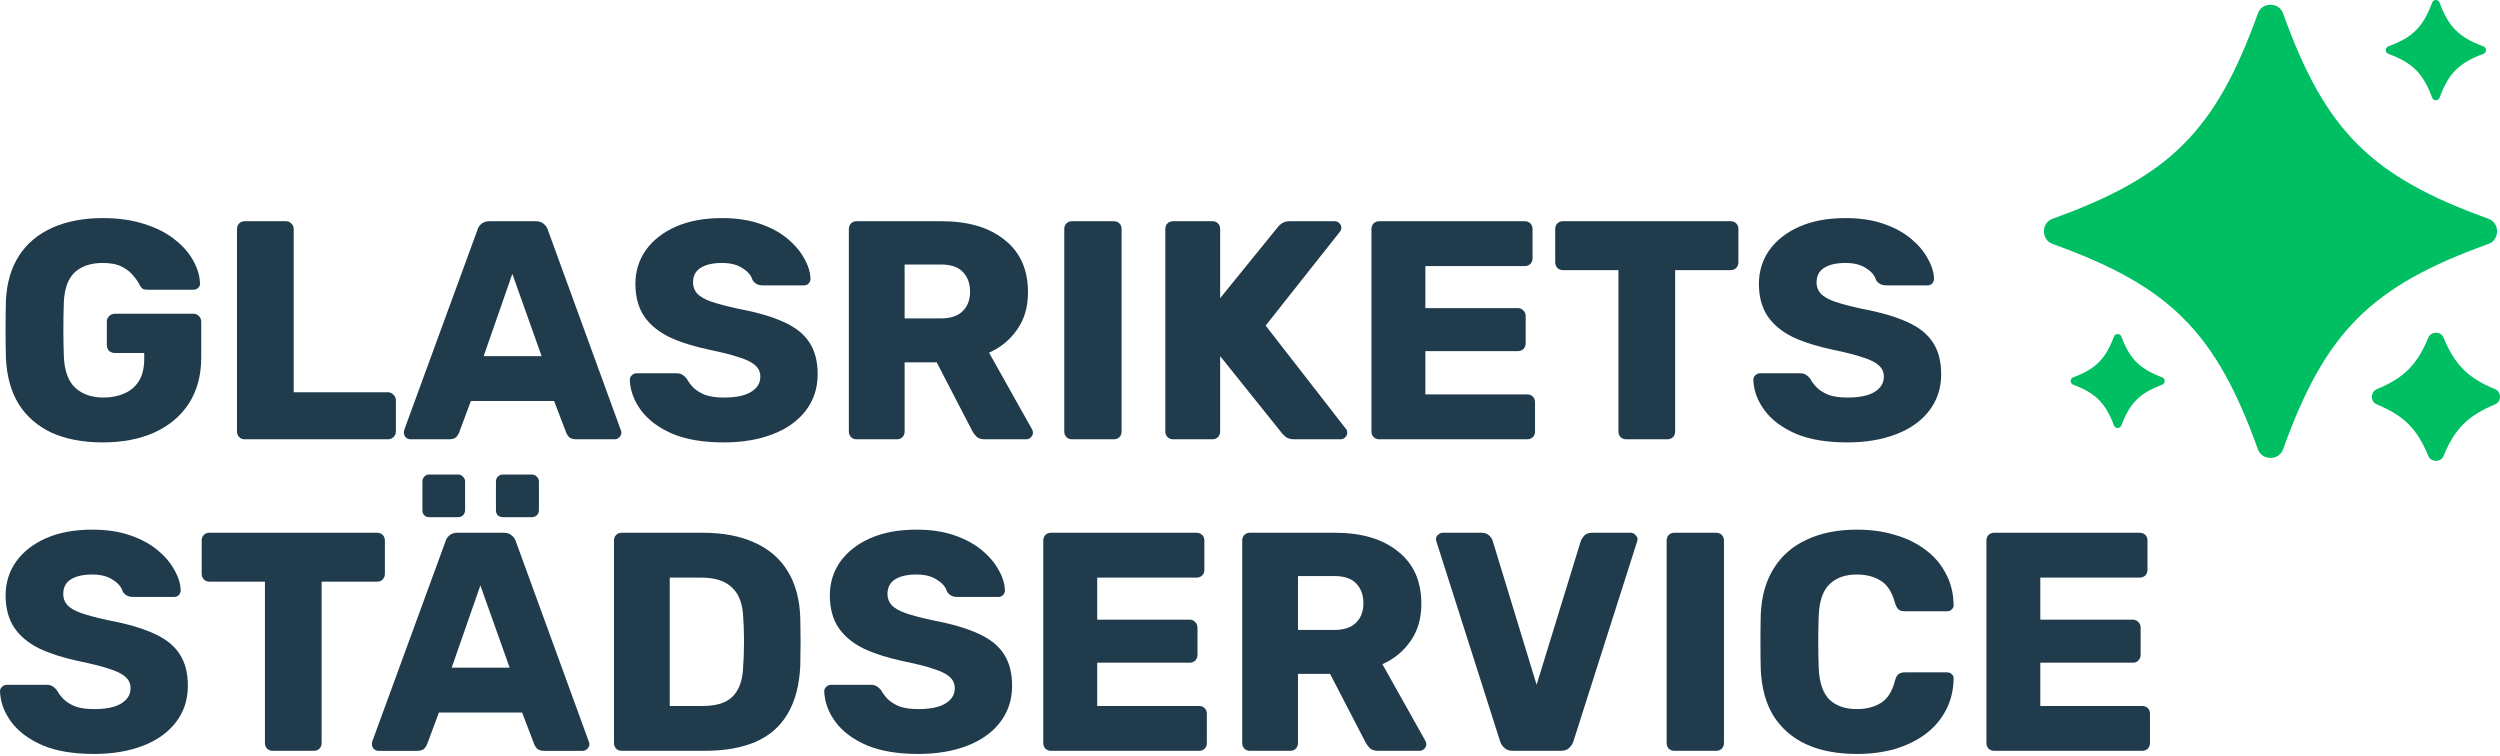 <svg width="1201" height="363" viewBox="0 0 1201 363" fill="none" xmlns="http://www.w3.org/2000/svg">
<path d="M958.015 360.699C956.918 360.699 956.02 360.35 955.321 359.652C954.623 358.953 954.273 358.055 954.273 356.958V259.673C954.273 258.576 954.623 257.678 955.321 256.979C956.02 256.281 956.918 255.932 958.015 255.932H1027.91C1029.01 255.932 1029.91 256.281 1030.6 256.979C1031.3 257.678 1031.65 258.576 1031.65 259.673V273.742C1031.65 274.84 1031.3 275.738 1030.6 276.436C1029.91 277.135 1029.01 277.484 1027.91 277.484H980.166V297.689H1024.62C1025.71 297.689 1026.61 298.088 1027.31 298.886C1028.01 299.585 1028.36 300.483 1028.36 301.58V314.601C1028.36 315.599 1028.01 316.497 1027.31 317.296C1026.61 317.994 1025.71 318.343 1024.62 318.343H980.166V339.147H1029.11C1030.2 339.147 1031.1 339.496 1031.8 340.195C1032.5 340.893 1032.85 341.791 1032.85 342.889V356.958C1032.85 358.055 1032.5 358.953 1031.8 359.652C1031.1 360.35 1030.2 360.699 1029.11 360.699H958.015Z" fill="#203B4B"/>
<path d="M892.116 362.2C882.637 362.2 874.505 360.654 867.72 357.561C861.035 354.468 855.796 349.928 852.005 343.941C848.313 337.954 846.268 330.521 845.868 321.64C845.769 317.549 845.719 313.159 845.719 308.47C845.719 303.78 845.769 299.29 845.868 294.999C846.268 286.319 848.363 278.985 852.154 272.998C855.946 266.912 861.234 262.322 868.019 259.229C874.804 256.036 882.836 254.439 892.116 254.439C898.701 254.439 904.788 255.288 910.375 256.984C915.963 258.58 920.852 260.975 925.043 264.168C929.234 267.261 932.476 271.053 934.771 275.543C937.166 279.933 938.413 284.922 938.513 290.509C938.613 291.407 938.313 292.156 937.615 292.754C937.016 293.353 936.268 293.652 935.37 293.652H915.165C913.868 293.652 912.87 293.403 912.171 292.904C911.473 292.305 910.874 291.258 910.375 289.761C908.978 284.473 906.684 280.881 903.491 278.985C900.397 276.989 896.556 275.992 891.966 275.992C886.478 275.992 882.138 277.538 878.945 280.631C875.752 283.625 874.006 288.664 873.707 295.748C873.407 303.93 873.407 312.311 873.707 320.892C874.006 327.976 875.752 333.065 878.945 336.158C882.138 339.152 886.478 340.648 891.966 340.648C896.556 340.648 900.447 339.65 903.64 337.655C906.833 335.659 909.078 332.067 910.375 326.879C910.774 325.382 911.323 324.384 912.022 323.885C912.82 323.287 913.868 322.987 915.165 322.987H935.37C936.268 322.987 937.016 323.287 937.615 323.885C938.313 324.484 938.613 325.232 938.513 326.13C938.413 331.718 937.166 336.757 934.771 341.247C932.476 345.637 929.234 349.429 925.043 352.622C920.852 355.715 915.963 358.109 910.375 359.806C904.788 361.402 898.701 362.2 892.116 362.2Z" fill="#203B4B"/>
<path d="M804.39 360.699C803.293 360.699 802.395 360.35 801.696 359.652C800.998 358.953 800.648 358.055 800.648 356.958V259.673C800.648 258.576 800.998 257.678 801.696 256.979C802.395 256.281 803.293 255.932 804.39 255.932H824.446C825.543 255.932 826.441 256.281 827.14 256.979C827.838 257.678 828.187 258.576 828.187 259.673V356.958C828.187 358.055 827.838 358.953 827.14 359.652C826.441 360.35 825.543 360.699 824.446 360.699H804.39Z" fill="#203B4B"/>
<path d="M726.812 360.699C725.115 360.699 723.768 360.25 722.771 359.352C721.773 358.454 721.074 357.407 720.675 356.209L690.143 260.422C689.944 259.923 689.844 259.474 689.844 259.075C689.844 258.276 690.143 257.578 690.742 256.979C691.44 256.281 692.238 255.932 693.136 255.932H711.695C713.292 255.932 714.539 256.381 715.437 257.279C716.335 258.177 716.884 259.025 717.083 259.823L738.186 328.97L759.439 259.823C759.739 259.025 760.287 258.177 761.086 257.279C761.984 256.381 763.231 255.932 764.827 255.932H783.386C784.284 255.932 785.033 256.281 785.631 256.979C786.33 257.578 786.679 258.276 786.679 259.075C786.679 259.474 786.579 259.923 786.38 260.422L755.847 356.209C755.448 357.407 754.75 358.454 753.752 359.352C752.854 360.25 751.507 360.699 749.711 360.699H726.812Z" fill="#203B4B"/>
<path d="M600.5 360.699C599.402 360.699 598.504 360.35 597.805 359.652C597.107 358.953 596.758 358.055 596.758 356.958V259.673C596.758 258.576 597.107 257.678 597.805 256.979C598.504 256.281 599.402 255.932 600.5 255.932H641.209C654.081 255.932 664.208 258.925 671.592 264.912C679.075 270.799 682.817 279.18 682.817 290.056C682.817 297.14 681.071 303.127 677.578 308.016C674.186 312.905 669.696 316.597 664.108 319.092L684.763 355.91C685.062 356.509 685.212 357.057 685.212 357.556C685.212 358.354 684.862 359.103 684.164 359.801C683.565 360.4 682.817 360.699 681.919 360.699H662.163C660.267 360.699 658.87 360.25 657.972 359.352C657.074 358.354 656.425 357.456 656.026 356.658L638.964 323.731H623.548V356.958C623.548 358.055 623.199 358.953 622.501 359.652C621.802 360.35 620.904 360.699 619.807 360.699H600.5ZM623.548 302.628H640.91C645.599 302.628 649.092 301.481 651.387 299.186C653.781 296.891 654.979 293.748 654.979 289.757C654.979 285.865 653.831 282.722 651.536 280.328C649.341 277.933 645.799 276.735 640.91 276.735H623.548V302.628Z" fill="#203B4B"/>
<path d="M504.937 360.699C503.839 360.699 502.941 360.35 502.243 359.652C501.545 358.953 501.195 358.055 501.195 356.958V259.673C501.195 258.576 501.545 257.678 502.243 256.979C502.941 256.281 503.839 255.932 504.937 255.932H574.832C575.93 255.932 576.828 256.281 577.526 256.979C578.224 257.678 578.574 258.576 578.574 259.673V273.742C578.574 274.84 578.224 275.738 577.526 276.436C576.828 277.135 575.93 277.484 574.832 277.484H527.088V297.689H571.539C572.637 297.689 573.535 298.088 574.233 298.886C574.932 299.585 575.281 300.483 575.281 301.58V314.601C575.281 315.599 574.932 316.497 574.233 317.296C573.535 317.994 572.637 318.343 571.539 318.343H527.088V339.147H576.029C577.127 339.147 578.025 339.496 578.723 340.195C579.422 340.893 579.771 341.791 579.771 342.889V356.958C579.771 358.055 579.422 358.953 578.723 359.652C578.025 360.35 577.127 360.699 576.029 360.699H504.937Z" fill="#203B4B"/>
<path d="M441.161 362.2C431.183 362.2 422.901 360.804 416.316 358.01C409.73 355.116 404.741 351.374 401.349 346.785C397.957 342.195 396.16 337.306 395.961 332.117C395.961 331.319 396.26 330.62 396.859 330.022C397.557 329.323 398.356 328.974 399.254 328.974H418.112C419.509 328.974 420.556 329.224 421.255 329.722C422.053 330.221 422.751 330.87 423.35 331.668C424.148 333.165 425.246 334.612 426.643 336.008C428.14 337.405 430.035 338.553 432.33 339.451C434.725 340.249 437.668 340.648 441.161 340.648C446.948 340.648 451.288 339.75 454.182 337.954C457.175 336.158 458.672 333.714 458.672 330.62C458.672 328.425 457.874 326.629 456.277 325.232C454.681 323.736 452.086 322.439 448.494 321.341C445.002 320.144 440.313 318.946 434.426 317.749C426.842 316.153 420.357 314.107 414.969 311.613C409.68 309.018 405.639 305.676 402.846 301.585C400.052 297.394 398.655 292.206 398.655 286.019C398.655 279.933 400.351 274.495 403.744 269.706C407.236 264.916 412.075 261.175 418.261 258.48C424.448 255.786 431.781 254.439 440.263 254.439C447.147 254.439 453.184 255.337 458.372 257.133C463.661 258.929 468.101 261.324 471.693 264.318C475.285 267.311 477.979 270.504 479.775 273.896C481.671 277.189 482.669 280.432 482.768 283.625C482.768 284.423 482.469 285.171 481.87 285.87C481.272 286.468 480.523 286.768 479.625 286.768H459.869C458.772 286.768 457.824 286.568 457.025 286.169C456.227 285.77 455.529 285.121 454.93 284.223C454.331 282.028 452.735 280.132 450.141 278.536C447.646 276.84 444.354 275.992 440.263 275.992C435.872 275.992 432.43 276.79 429.936 278.386C427.541 279.883 426.344 282.228 426.344 285.421C426.344 287.416 426.992 289.162 428.289 290.659C429.686 292.156 431.931 293.453 435.024 294.55C438.217 295.648 442.558 296.795 448.045 297.993C457.125 299.689 464.459 301.834 470.047 304.429C475.634 306.923 479.725 310.216 482.319 314.307C484.914 318.298 486.211 323.337 486.211 329.423C486.211 336.208 484.265 342.095 480.374 347.084C476.582 351.973 471.294 355.715 464.509 358.309C457.724 360.903 449.941 362.2 441.161 362.2Z" fill="#203B4B"/>
<path d="M298.695 360.699C297.597 360.699 296.699 360.35 296.001 359.652C295.302 358.953 294.953 358.055 294.953 356.958V259.673C294.953 258.576 295.302 257.678 296.001 256.979C296.699 256.281 297.597 255.932 298.695 255.932H337.608C347.387 255.932 355.718 257.528 362.603 260.721C369.488 263.814 374.776 268.404 378.468 274.49C382.16 280.477 384.155 287.911 384.455 296.791C384.554 301.181 384.604 305.023 384.604 308.315C384.604 311.608 384.554 315.4 384.455 319.69C384.055 328.97 382.06 336.653 378.468 342.739C374.976 348.826 369.837 353.365 363.052 356.359C356.367 359.252 348.135 360.699 338.357 360.699H298.695ZM321.744 339.147H337.608C341.899 339.147 345.441 338.498 348.235 337.201C351.128 335.804 353.274 333.659 354.671 330.766C356.167 327.872 356.966 324.08 357.065 319.391C357.265 316.497 357.365 313.903 357.365 311.608C357.464 309.313 357.464 307.018 357.365 304.723C357.365 302.428 357.265 299.884 357.065 297.09C356.866 290.305 355.07 285.366 351.677 282.273C348.385 279.08 343.446 277.484 336.86 277.484H321.744V339.147Z" fill="#203B4B"/>
<path d="M181.823 360.705C181.024 360.705 180.276 360.405 179.578 359.807C178.979 359.108 178.68 358.36 178.68 357.562C178.68 357.063 178.73 356.614 178.829 356.215L214.001 260.128C214.301 259.03 214.899 258.082 215.797 257.284C216.795 256.386 218.142 255.937 219.838 255.937H241.989C243.685 255.937 244.983 256.386 245.881 257.284C246.878 258.082 247.527 259.03 247.826 260.128L282.849 356.215C283.048 356.614 283.148 357.063 283.148 357.562C283.148 358.36 282.799 359.108 282.1 359.807C281.502 360.405 280.753 360.705 279.855 360.705H261.446C259.949 360.705 258.802 360.355 258.004 359.657C257.305 358.859 256.856 358.16 256.657 357.562L250.82 342.296H210.858L205.171 357.562C204.971 358.16 204.522 358.859 203.824 359.657C203.125 360.355 201.928 360.705 200.232 360.705H181.823ZM216.995 320.743H244.833L230.764 281.231L216.995 320.743ZM241.69 248.454C240.692 248.454 239.844 248.154 239.146 247.556C238.547 246.957 238.248 246.109 238.248 245.011V231.392C238.248 230.394 238.547 229.596 239.146 228.997C239.844 228.298 240.692 227.949 241.69 227.949H255.459C256.457 227.949 257.255 228.298 257.854 228.997C258.552 229.596 258.902 230.394 258.902 231.392V245.011C258.902 246.109 258.552 246.957 257.854 247.556C257.255 248.154 256.457 248.454 255.459 248.454H241.69ZM206.219 248.454C205.221 248.454 204.423 248.154 203.824 247.556C203.225 246.957 202.926 246.109 202.926 245.011V231.392C202.926 230.394 203.225 229.596 203.824 228.997C204.423 228.298 205.221 227.949 206.219 227.949H219.988C220.986 227.949 221.784 228.298 222.383 228.997C223.081 229.596 223.43 230.394 223.43 231.392V245.011C223.43 246.109 223.081 246.957 222.383 247.556C221.784 248.154 220.986 248.454 219.988 248.454H206.219Z" fill="#203B4B"/>
<path d="M131.015 360.699C129.917 360.699 129.019 360.35 128.321 359.652C127.622 358.953 127.273 358.055 127.273 356.958V279.43H100.632C99.535 279.43 98.637 279.08 97.938 278.382C97.24 277.584 96.891 276.686 96.891 275.688V259.673C96.891 258.576 97.24 257.678 97.938 256.979C98.637 256.281 99.535 255.932 100.632 255.932H181.154C182.251 255.932 183.149 256.281 183.848 256.979C184.546 257.678 184.895 258.576 184.895 259.673V275.688C184.895 276.686 184.546 277.584 183.848 278.382C183.149 279.08 182.251 279.43 181.154 279.43H154.513V356.958C154.513 358.055 154.164 358.953 153.465 359.652C152.767 360.35 151.869 360.699 150.771 360.699H131.015Z" fill="#203B4B"/>
<path d="M45.2 362.2C35.222 362.2 26.94 360.804 20.355 358.01C13.77 355.116 8.781 351.374 5.388 346.785C1.996 342.195 0.2 337.306 0 332.117C0 331.319 0.299 330.62 0.898 330.022C1.596 329.323 2.395 328.974 3.293 328.974H22.151C23.548 328.974 24.595 329.224 25.294 329.722C26.092 330.221 26.791 330.87 27.389 331.668C28.188 333.165 29.285 334.612 30.682 336.008C32.179 337.405 34.074 338.553 36.369 339.451C38.764 340.249 41.708 340.648 45.2 340.648C50.987 340.648 55.327 339.75 58.221 337.954C61.214 336.158 62.711 333.714 62.711 330.62C62.711 328.425 61.913 326.629 60.316 325.232C58.72 323.736 56.126 322.439 52.533 321.341C49.041 320.144 44.352 318.946 38.465 317.749C30.881 316.153 24.396 314.107 19.008 311.613C13.72 309.018 9.679 305.676 6.885 301.585C4.091 297.394 2.694 292.206 2.694 286.019C2.694 279.933 4.39 274.495 7.783 269.706C11.275 264.916 16.114 261.175 22.3 258.48C28.487 255.786 35.821 254.439 44.302 254.439C51.186 254.439 57.223 255.337 62.411 257.133C67.7 258.929 72.14 261.324 75.732 264.318C79.324 267.311 82.018 270.504 83.814 273.896C85.71 277.189 86.708 280.432 86.807 283.625C86.807 284.423 86.508 285.171 85.909 285.87C85.311 286.468 84.562 286.768 83.664 286.768H63.908C62.811 286.768 61.863 286.568 61.065 286.169C60.266 285.77 59.568 285.121 58.969 284.223C58.37 282.028 56.774 280.132 54.18 278.536C51.685 276.84 48.393 275.992 44.302 275.992C39.911 275.992 36.469 276.79 33.975 278.386C31.58 279.883 30.383 282.228 30.383 285.421C30.383 287.416 31.031 289.162 32.328 290.659C33.725 292.156 35.97 293.453 39.063 294.55C42.256 295.648 46.597 296.795 52.084 297.993C61.164 299.689 68.498 301.834 74.086 304.429C79.673 306.923 83.764 310.216 86.358 314.307C88.953 318.298 90.25 323.337 90.25 329.423C90.25 336.208 88.304 342.095 84.413 347.084C80.621 351.973 75.333 355.715 68.548 358.309C61.763 360.903 53.98 362.2 45.2 362.2Z" fill="#203B4B"/>
<path d="M887.489 212.53C877.511 212.53 869.229 211.134 862.644 208.34C856.058 205.446 851.07 201.704 847.677 197.115C844.285 192.525 842.489 187.636 842.289 182.447C842.289 181.649 842.588 180.951 843.187 180.352C843.886 179.653 844.684 179.304 845.582 179.304H864.44C865.837 179.304 866.884 179.554 867.583 180.053C868.381 180.551 869.08 181.2 869.678 181.998C870.477 183.495 871.574 184.942 872.971 186.339C874.468 187.735 876.363 188.883 878.658 189.781C881.053 190.579 883.997 190.978 887.489 190.978C893.276 190.978 897.616 190.08 900.51 188.284C903.503 186.488 905 184.044 905 180.951C905 178.755 904.202 176.959 902.605 175.562C901.009 174.066 898.415 172.769 894.823 171.671C891.33 170.474 886.641 169.276 880.754 168.079C873.171 166.483 866.685 164.437 861.297 161.943C856.009 159.348 851.968 156.006 849.174 151.915C846.38 147.724 844.983 142.536 844.983 136.349C844.983 130.263 846.679 124.825 850.072 120.036C853.564 115.246 858.403 111.505 864.59 108.811C870.776 106.117 878.11 104.77 886.591 104.77C893.475 104.77 899.512 105.668 904.701 107.464C909.989 109.26 914.429 111.654 918.021 114.648C921.613 117.641 924.307 120.834 926.103 124.226C927.999 127.519 928.997 130.762 929.096 133.955C929.096 134.753 928.797 135.501 928.198 136.2C927.6 136.798 926.852 137.098 925.953 137.098H906.197C905.1 137.098 904.152 136.898 903.354 136.499C902.555 136.1 901.857 135.451 901.258 134.553C900.66 132.358 899.063 130.463 896.469 128.866C893.974 127.17 890.682 126.322 886.591 126.322C882.2 126.322 878.758 127.12 876.264 128.716C873.869 130.213 872.672 132.558 872.672 135.751C872.672 137.746 873.32 139.493 874.617 140.989C876.014 142.486 878.259 143.783 881.352 144.881C884.545 145.978 888.886 147.126 894.374 148.323C903.453 150.019 910.787 152.164 916.375 154.759C921.962 157.253 926.053 160.546 928.647 164.637C931.242 168.628 932.539 173.667 932.539 179.753C932.539 186.538 930.593 192.425 926.702 197.414C922.91 202.303 917.622 206.045 910.837 208.639C904.052 211.233 896.269 212.53 887.489 212.53Z" fill="#203B4B"/>
<path d="M781.242 211.036C780.144 211.036 779.246 210.687 778.547 209.988C777.849 209.29 777.5 208.392 777.5 207.294V129.766H750.859C749.761 129.766 748.863 129.417 748.165 128.719C747.466 127.921 747.117 127.023 747.117 126.025V110.01C747.117 108.913 747.466 108.015 748.165 107.316C748.863 106.618 749.761 106.269 750.859 106.269H831.38C832.478 106.269 833.376 106.618 834.074 107.316C834.773 108.015 835.122 108.913 835.122 110.01V126.025C835.122 127.023 834.773 127.921 834.074 128.719C833.376 129.417 832.478 129.766 831.38 129.766H804.739V207.294C804.739 208.392 804.39 209.29 803.692 209.988C802.993 210.687 802.095 211.036 800.998 211.036H781.242Z" fill="#203B4B"/>
<path d="M662.593 211.036C661.496 211.036 660.598 210.687 659.899 209.988C659.201 209.29 658.852 208.392 658.852 207.294V110.01C658.852 108.913 659.201 108.015 659.899 107.316C660.598 106.618 661.496 106.269 662.593 106.269H732.488C733.586 106.269 734.484 106.618 735.182 107.316C735.881 108.015 736.23 108.913 736.23 110.01V124.079C736.23 125.177 735.881 126.075 735.182 126.773C734.484 127.472 733.586 127.821 732.488 127.821H684.744V148.026H729.196C730.293 148.026 731.191 148.425 731.89 149.223C732.588 149.922 732.937 150.82 732.937 151.917V164.938C732.937 165.936 732.588 166.834 731.89 167.632C731.191 168.331 730.293 168.68 729.196 168.68H684.744V189.484H733.686C734.783 189.484 735.681 189.833 736.38 190.532C737.078 191.23 737.427 192.128 737.427 193.226V207.294C737.427 208.392 737.078 209.29 736.38 209.988C735.681 210.687 734.783 211.036 733.686 211.036H662.593Z" fill="#203B4B"/>
<path d="M563.562 211.036C562.464 211.036 561.566 210.687 560.868 209.988C560.17 209.29 559.82 208.392 559.82 207.294V110.01C559.82 108.913 560.17 108.015 560.868 107.316C561.566 106.618 562.464 106.269 563.562 106.269H582.42C583.518 106.269 584.416 106.618 585.114 107.316C585.813 108.015 586.162 108.913 586.162 110.01V143.237L613.85 109.112C614.25 108.514 614.898 107.915 615.796 107.316C616.794 106.618 618.091 106.269 619.688 106.269H641.24C642.138 106.269 642.886 106.618 643.485 107.316C644.083 107.915 644.383 108.613 644.383 109.412C644.383 110.11 644.183 110.709 643.784 111.208L608.013 156.407L646.628 206.097C647.027 206.496 647.226 207.095 647.226 207.893C647.226 208.691 646.877 209.44 646.179 210.138C645.58 210.737 644.882 211.036 644.083 211.036H621.783C619.987 211.036 618.59 210.637 617.592 209.839C616.694 209.041 616.095 208.442 615.796 208.043L586.162 171.075V207.294C586.162 208.392 585.813 209.29 585.114 209.988C584.416 210.687 583.518 211.036 582.42 211.036H563.562Z" fill="#203B4B"/>
<path d="M515.015 211.036C513.918 211.036 513.02 210.687 512.321 209.988C511.623 209.29 511.273 208.392 511.273 207.294V110.01C511.273 108.913 511.623 108.015 512.321 107.316C513.02 106.618 513.918 106.269 515.015 106.269H535.071C536.168 106.269 537.066 106.618 537.765 107.316C538.463 108.015 538.812 108.913 538.812 110.01V207.294C538.812 208.392 538.463 209.29 537.765 209.988C537.066 210.687 536.168 211.036 535.071 211.036H515.015Z" fill="#203B4B"/>
<path d="M411.531 211.036C410.433 211.036 409.535 210.687 408.837 209.988C408.138 209.29 407.789 208.392 407.789 207.294V110.01C407.789 108.913 408.138 108.015 408.837 107.316C409.535 106.618 410.433 106.269 411.531 106.269H452.24C465.112 106.269 475.239 109.262 482.623 115.249C490.106 121.136 493.848 129.517 493.848 140.393C493.848 147.477 492.102 153.464 488.61 158.353C485.217 163.242 480.727 166.934 475.14 169.428L495.794 206.247C496.093 206.845 496.243 207.394 496.243 207.893C496.243 208.691 495.894 209.44 495.195 210.138C494.596 210.737 493.848 211.036 492.95 211.036H473.194C471.298 211.036 469.901 210.587 469.003 209.689C468.105 208.691 467.457 207.793 467.058 206.995L449.995 174.068H434.58V207.294C434.58 208.392 434.23 209.29 433.532 209.988C432.834 210.687 431.935 211.036 430.838 211.036H411.531ZM434.58 152.965H451.941C456.631 152.965 460.123 151.818 462.418 149.523C464.813 147.228 466.01 144.085 466.01 140.094C466.01 136.202 464.862 133.059 462.568 130.664C460.372 128.27 456.83 127.072 451.941 127.072H434.58V152.965Z" fill="#203B4B"/>
<path d="M347.754 212.53C337.777 212.53 329.495 211.134 322.91 208.34C316.324 205.446 311.335 201.704 307.943 197.115C304.55 192.525 302.754 187.636 302.555 182.447C302.555 181.649 302.854 180.951 303.453 180.352C304.151 179.653 304.949 179.304 305.847 179.304H324.706C326.102 179.304 327.15 179.554 327.849 180.053C328.647 180.551 329.345 181.2 329.944 181.998C330.742 183.495 331.84 184.942 333.237 186.339C334.733 187.735 336.629 188.883 338.924 189.781C341.319 190.579 344.262 190.978 347.754 190.978C353.542 190.978 357.882 190.08 360.776 188.284C363.769 186.488 365.266 184.044 365.266 180.951C365.266 178.755 364.467 176.959 362.871 175.562C361.274 174.066 358.68 172.769 355.088 171.671C351.596 170.474 346.906 169.276 341.019 168.079C333.436 166.483 326.951 164.437 321.563 161.943C316.274 159.348 312.233 156.006 309.439 151.915C306.646 147.724 305.249 142.536 305.249 136.349C305.249 130.263 306.945 124.825 310.337 120.036C313.83 115.246 318.669 111.505 324.855 108.811C331.041 106.117 338.375 104.77 346.856 104.77C353.741 104.77 359.778 105.668 364.966 107.464C370.255 109.26 374.695 111.654 378.287 114.648C381.879 117.641 384.573 120.834 386.369 124.226C388.265 127.519 389.262 130.762 389.362 133.955C389.362 134.753 389.063 135.501 388.464 136.2C387.865 136.798 387.117 137.098 386.219 137.098H366.463C365.365 137.098 364.417 136.898 363.619 136.499C362.821 136.1 362.123 135.451 361.524 134.553C360.925 132.358 359.329 130.463 356.735 128.866C354.24 127.17 350.947 126.322 346.856 126.322C342.466 126.322 339.024 127.12 336.529 128.716C334.135 130.213 332.937 132.558 332.937 135.751C332.937 137.746 333.586 139.493 334.883 140.989C336.28 142.486 338.525 143.783 341.618 144.881C344.811 145.978 349.151 147.126 354.639 148.323C363.719 150.019 371.053 152.164 376.64 154.759C382.228 157.253 386.319 160.546 388.913 164.637C391.507 168.628 392.804 173.667 392.804 179.753C392.804 186.538 390.859 192.425 386.967 197.414C383.176 202.303 377.888 206.045 371.103 208.639C364.318 211.233 356.535 212.53 347.754 212.53Z" fill="#203B4B"/>
<path d="M197.182 211.036C196.384 211.036 195.636 210.737 194.937 210.138C194.338 209.44 194.039 208.691 194.039 207.893C194.039 207.394 194.089 206.945 194.189 206.546L229.361 110.459C229.66 109.362 230.259 108.414 231.157 107.616C232.155 106.718 233.502 106.269 235.198 106.269H257.349C259.045 106.269 260.342 106.718 261.24 107.616C262.238 108.414 262.886 109.362 263.186 110.459L298.208 206.546C298.408 206.945 298.507 207.394 298.507 207.893C298.507 208.691 298.158 209.44 297.46 210.138C296.861 210.737 296.113 211.036 295.215 211.036H276.805C275.309 211.036 274.161 210.687 273.363 209.988C272.665 209.19 272.216 208.492 272.016 207.893L266.179 192.627H226.218L220.53 207.893C220.331 208.492 219.882 209.19 219.183 209.988C218.485 210.687 217.287 211.036 215.591 211.036H197.182ZM232.354 171.075H260.192L246.124 131.562L232.354 171.075Z" fill="#203B4B"/>
<path d="M117.593 211.036C116.496 211.036 115.598 210.687 114.899 209.988C114.201 209.29 113.852 208.392 113.852 207.294V110.01C113.852 108.913 114.201 108.015 114.899 107.316C115.598 106.618 116.496 106.269 117.593 106.269H137.349C138.347 106.269 139.195 106.618 139.894 107.316C140.692 108.015 141.091 108.913 141.091 110.01V188.436H186.291C187.388 188.436 188.286 188.835 188.985 189.634C189.783 190.332 190.182 191.23 190.182 192.328V207.294C190.182 208.392 189.783 209.29 188.985 209.988C188.286 210.687 187.388 211.036 186.291 211.036H117.593Z" fill="#203B4B"/>
<path d="M49.376 212.53C39.897 212.53 31.715 210.984 24.831 207.891C18.046 204.698 12.757 200.108 8.966 194.121C5.274 188.035 3.228 180.651 2.829 171.97C2.73 167.68 2.68 163.14 2.68 158.351C2.68 153.462 2.73 148.822 2.829 144.432C3.228 135.95 5.324 128.766 9.115 122.879C12.907 116.992 18.245 112.502 25.13 109.409C32.015 106.316 40.097 104.77 49.376 104.77C56.859 104.77 63.495 105.717 69.282 107.613C75.069 109.409 79.908 111.854 83.8 114.947C87.791 118.04 90.784 121.433 92.78 125.124C94.875 128.816 95.973 132.458 96.073 136.05C96.172 136.948 95.873 137.696 95.174 138.295C94.576 138.894 93.828 139.193 92.93 139.193H71.078C69.98 139.193 69.132 139.043 68.534 138.744C68.035 138.345 67.586 137.796 67.187 137.098C66.488 135.601 65.441 134.055 64.044 132.458C62.746 130.762 60.901 129.315 58.506 128.118C56.211 126.92 53.168 126.322 49.376 126.322C43.689 126.322 39.199 127.818 35.906 130.812C32.713 133.805 30.967 138.594 30.668 145.18C30.368 153.761 30.368 162.442 30.668 171.222C30.967 178.207 32.813 183.245 36.205 186.339C39.598 189.432 44.088 190.978 49.675 190.978C53.467 190.978 56.81 190.33 59.703 189.033C62.697 187.735 65.041 185.74 66.738 183.046C68.434 180.252 69.282 176.71 69.282 172.419V169.576H55.213C54.116 169.576 53.168 169.227 52.37 168.528C51.671 167.73 51.322 166.782 51.322 165.684V154.609C51.322 153.511 51.671 152.613 52.37 151.915C53.168 151.117 54.116 150.718 55.213 150.718H92.93C94.027 150.718 94.925 151.117 95.624 151.915C96.322 152.613 96.671 153.511 96.671 154.609V171.671C96.671 180.252 94.725 187.586 90.834 193.672C86.943 199.759 81.405 204.448 74.221 207.741C67.137 210.934 58.855 212.53 49.376 212.53Z" fill="#203B4B"/>
<path d="M1096.79 6.421C1094.81 0.9 1086.68 0.9 1084.7 6.421C1064.39 62.892 1042.5 84.782 986.032 105.088C980.51 107.074 980.51 115.196 986.032 117.182C1042.5 137.489 1064.39 159.38 1084.7 215.849C1086.68 221.371 1094.81 221.371 1096.79 215.849C1117.1 159.379 1138.99 137.489 1195.46 117.182C1200.98 115.196 1200.98 107.074 1195.46 105.088C1138.99 84.782 1117.1 62.892 1096.79 6.421Z" fill="#00BF63"/>
<path d="M1019.09 161.654C1018.5 160.086 1016.16 160.086 1015.57 161.654C1011.45 172.543 1006.83 177.167 995.942 181.282C994.374 181.874 994.374 184.212 995.942 184.804C1006.83 188.919 1011.45 193.544 1015.57 204.432C1016.16 206 1018.5 206 1019.09 204.432C1023.21 193.544 1027.83 188.919 1038.72 184.804C1040.29 184.212 1040.29 181.874 1038.72 181.282C1027.83 177.167 1023.21 172.543 1019.09 161.654Z" fill="#00BF63"/>
<path d="M1173.86 162.166C1172.58 159.066 1167.86 159.066 1166.58 162.166C1161.19 175.235 1154.84 181.588 1141.77 186.979C1138.67 188.258 1138.67 192.976 1141.77 194.255C1154.84 199.646 1161.19 205.999 1166.58 219.068C1167.86 222.168 1172.58 222.168 1173.86 219.068C1179.25 205.999 1185.6 199.646 1198.67 194.255C1201.77 192.976 1201.77 188.258 1198.67 186.979C1185.6 181.588 1179.25 175.235 1173.86 162.166Z" fill="#00BF63"/>
<path d="M1171.94 1.178C1171.35 -0.393 1169.02 -0.393 1168.43 1.178C1164.02 12.993 1159.1 17.911 1147.29 22.325C1145.72 22.911 1145.72 25.245 1147.29 25.831C1159.1 30.245 1164.02 35.163 1168.43 46.978C1169.02 48.549 1171.35 48.549 1171.94 46.978C1176.35 35.163 1181.27 30.245 1193.09 25.831C1194.66 25.245 1194.66 22.912 1193.09 22.325C1181.27 17.911 1176.35 12.993 1171.94 1.178Z" fill="#00BF63"/>
</svg>
